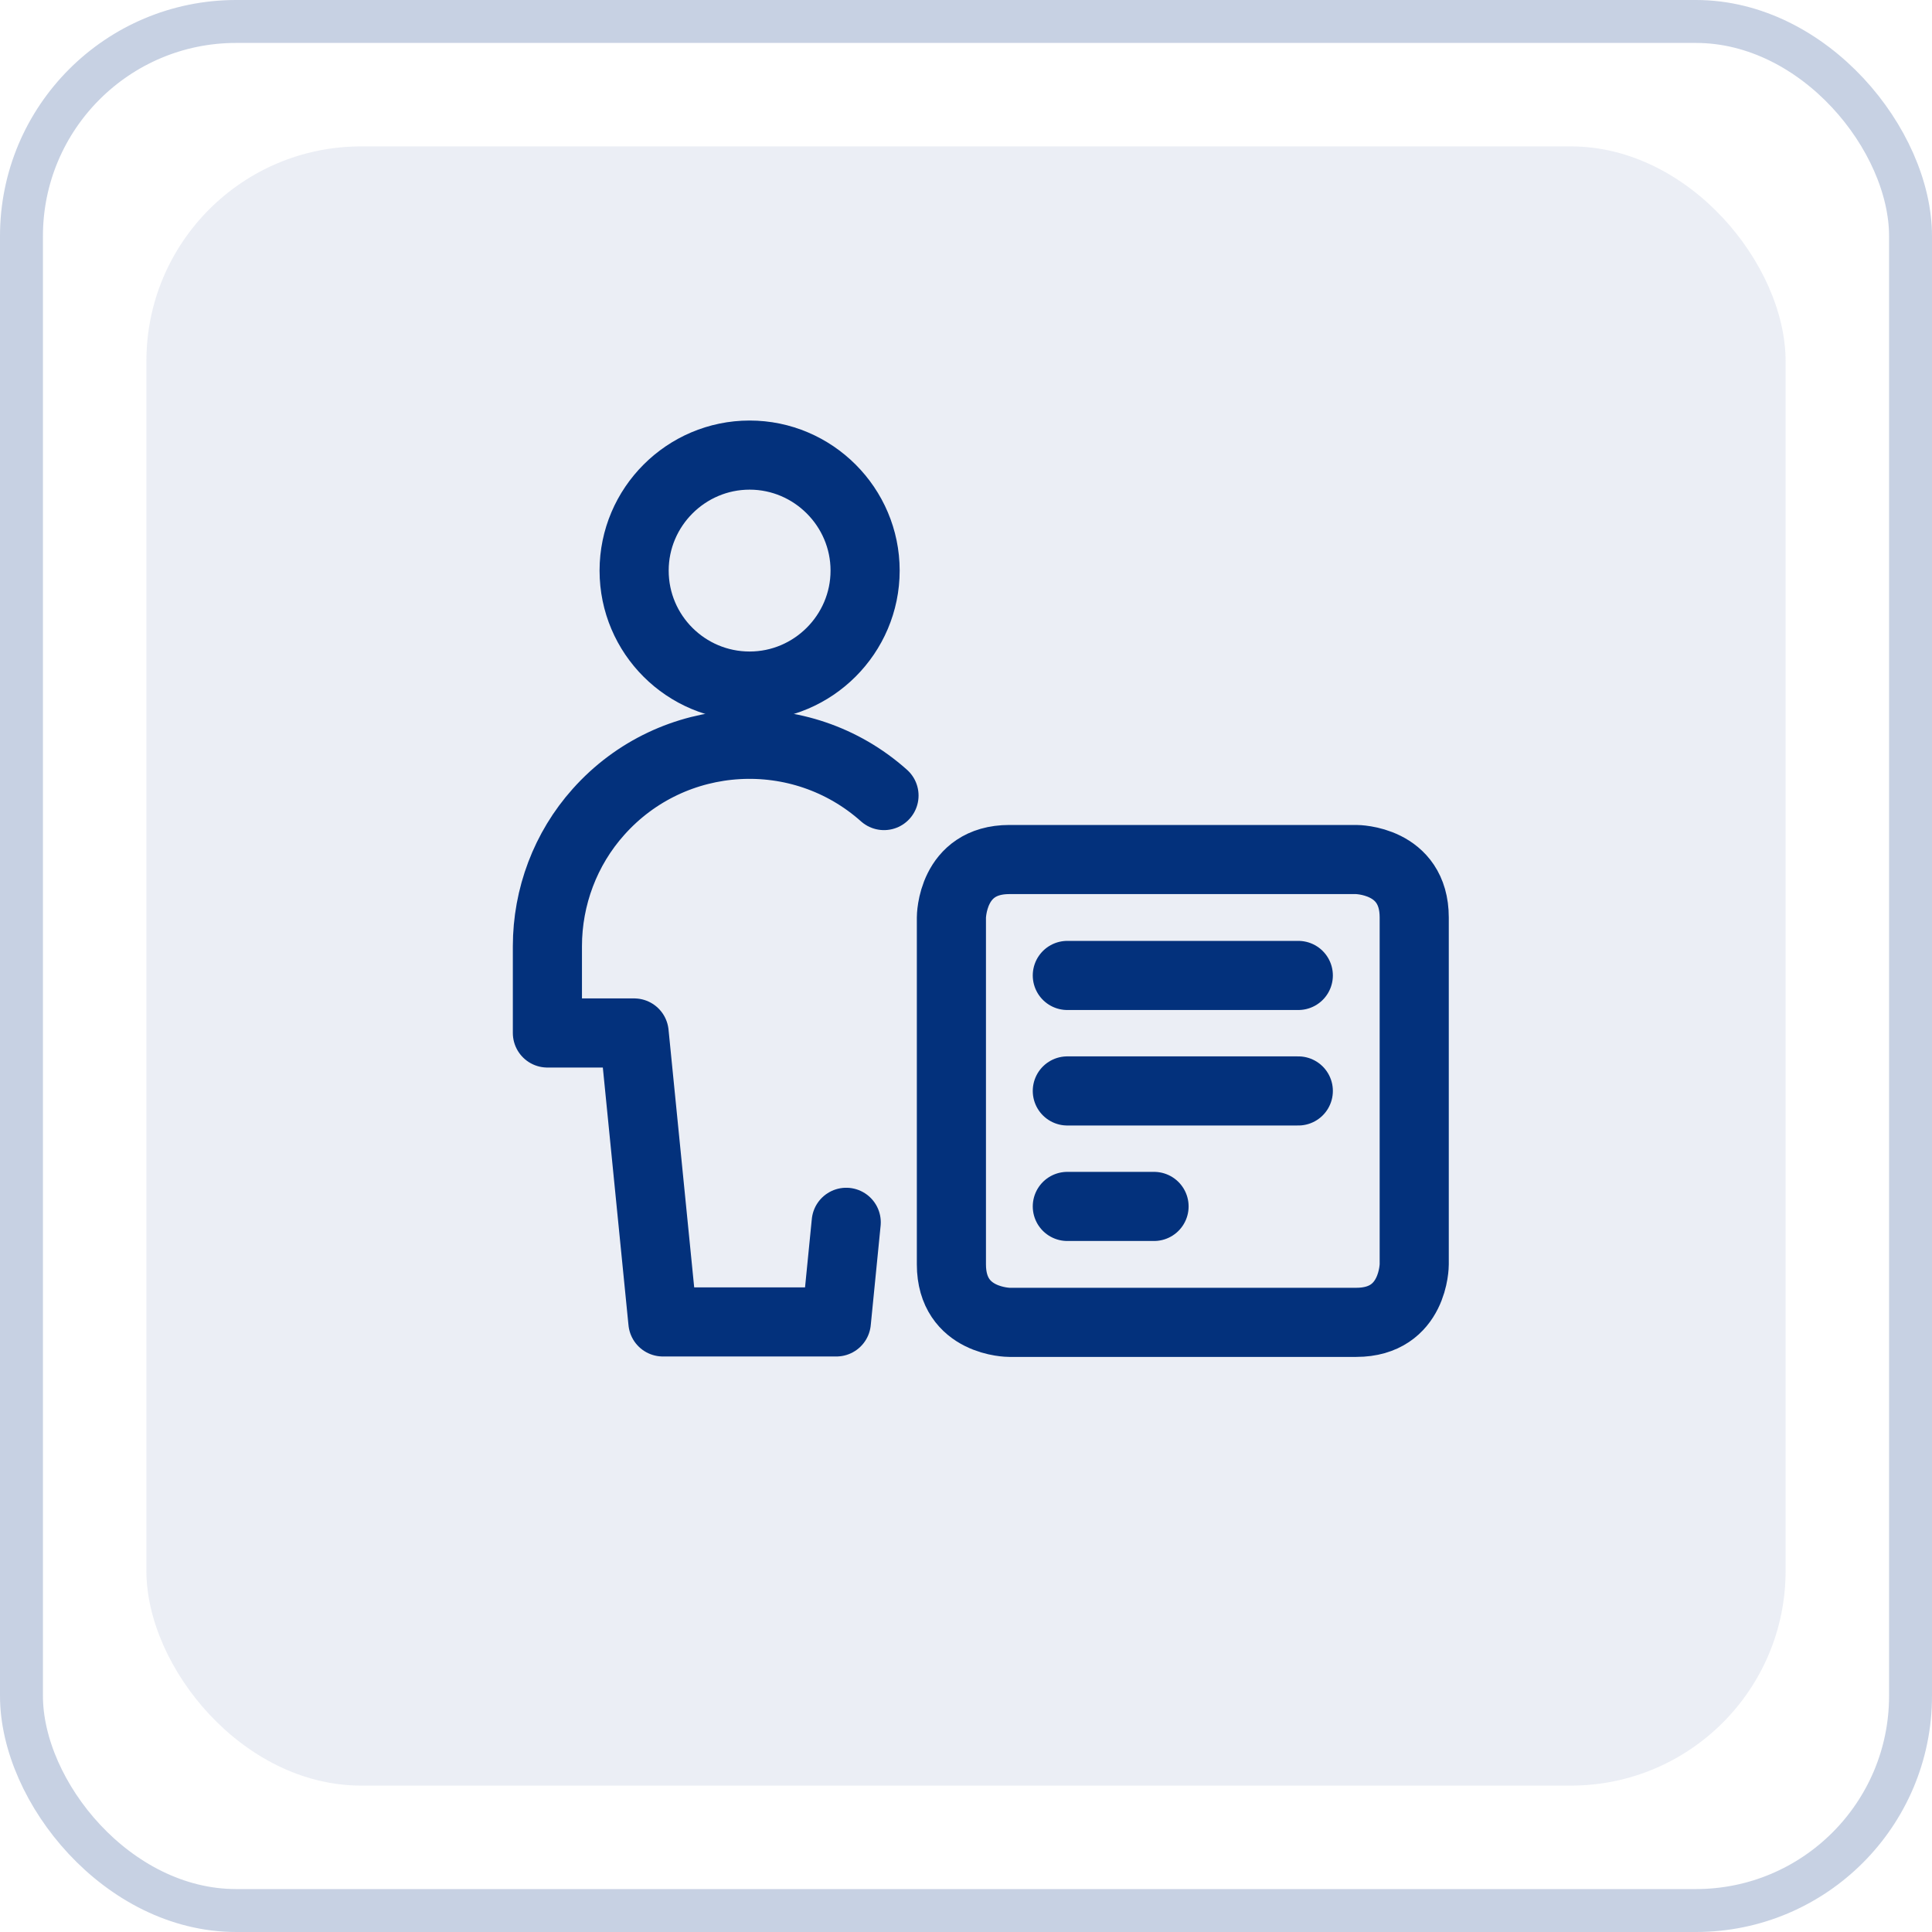 <?xml version="1.0" encoding="UTF-8"?>
<svg id="Layer_1" data-name="Layer 1" xmlns="http://www.w3.org/2000/svg" version="1.1" viewBox="0 0 45 45">
  <defs>
    <style>
      .cls-1 {
        opacity: .22;
        stroke: #003181;
      }

      .cls-1, .cls-2 {
        fill: none;
      }

      .cls-1, .cls-3 {
        isolation: isolate;
      }

      .cls-2 {
        stroke: #03327c;
        stroke-linecap: round;
        stroke-linejoin: round;
        stroke-width: 1.61px;
      }

      .cls-3 {
        fill: #003181;
        opacity: .08;
        stroke-width: 0px;
      }
    </style>
  </defs>
  <g>
    <path class="cls-2" d="M23.51,20.02h8.08s1.35,0,1.35,1.35v8.08s0,1.35-1.35,1.35h-8.08s-1.35,0-1.35-1.35v-8.08s0-1.35,1.35-1.35"/>
    <path class="cls-2" d="M24.86,22.72h5.38"/>
    <path class="cls-2" d="M24.86,25.41h5.38"/>
    <path class="cls-2" d="M24.86,28.1h2.02"/>
    <path class="cls-2" d="M14.77,13.29c0,1.49,1.21,2.69,2.69,2.69s2.69-1.21,2.69-2.69-1.21-2.69-2.69-2.69-2.69,1.21-2.69,2.69"/>
    <path class="cls-2" d="M20.59,18.53c-1.94-1.73-4.92-1.56-6.65.38-.77.86-1.19,1.98-1.19,3.13v2.02h2.02l.67,6.73h4.04l.23-2.32"/>
  </g>
  <g id="Patient-Engagement">
    <g id="icon-checklist">
      <rect id="Rectangle-Copy-53" class="cls-1" x=".5" y=".5" width="44" height="44" rx="5" ry="5"/>
      <rect id="Rectangle-Copy-57" class="cls-3" x="3.41" y="3.41" width="38.18" height="38.18" rx="5" ry="5"/>
    </g>
  </g>
</svg>